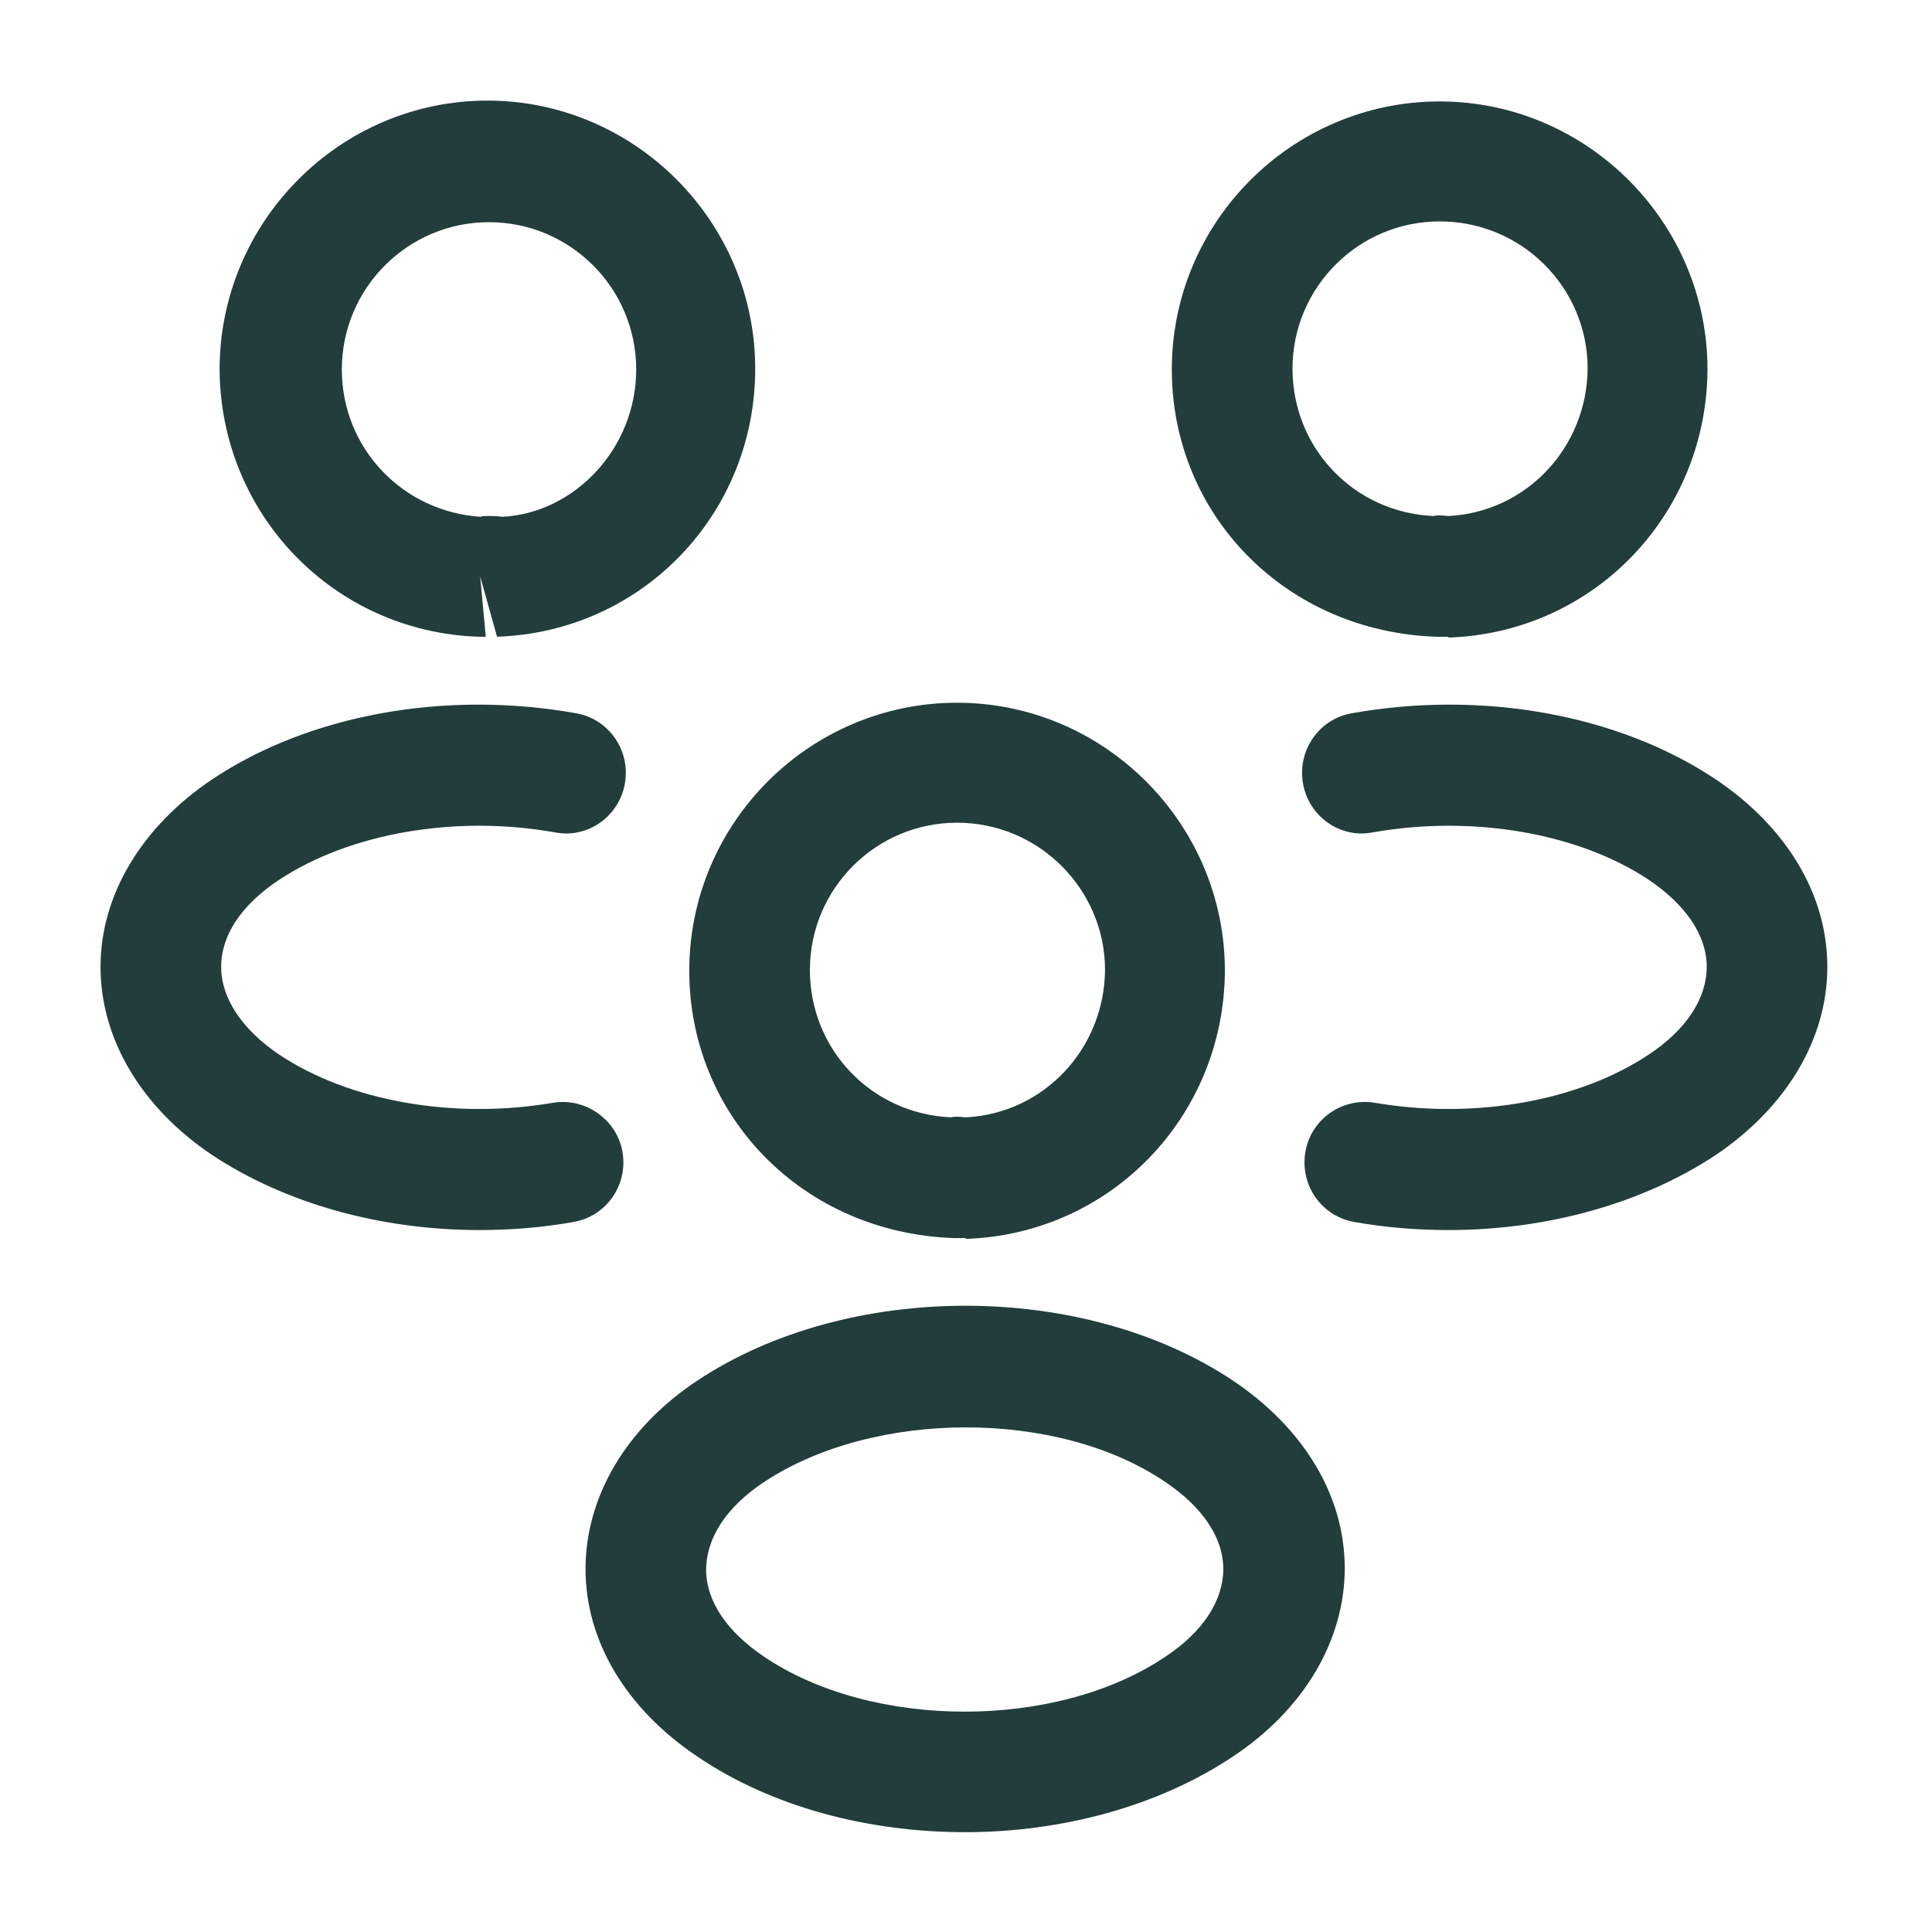 <?xml version="1.0" encoding="UTF-8"?>
<svg xmlns="http://www.w3.org/2000/svg" width="30" height="30" viewBox="0 0 30 30" fill="none">
  <path d="M22.48 9.888C22.442 9.888 22.418 9.888 22.38 9.888H22.318C19.957 9.813 18.196 7.988 18.196 5.738C18.196 3.438 20.07 1.575 22.355 1.575C24.64 1.575 26.514 3.45 26.514 5.738C26.501 8 24.741 9.825 22.492 9.9C22.492 9.888 22.492 9.888 22.48 9.888ZM22.355 3.438C21.094 3.438 20.07 4.463 20.07 5.725C20.07 6.963 21.031 7.963 22.268 8.013C22.28 8 22.38 8 22.492 8.013C23.704 7.95 24.64 6.95 24.653 5.725C24.653 4.463 23.629 3.438 22.355 3.438Z" fill="#223D3B"></path>
  <path d="M22.492 19.1C22.006 19.1 21.518 19.062 21.031 18.975C20.519 18.887 20.182 18.4 20.27 17.887C20.357 17.375 20.844 17.037 21.356 17.125C22.892 17.387 24.516 17.1 25.602 16.375C26.189 15.987 26.502 15.5 26.502 15.012C26.502 14.525 26.177 14.05 25.602 13.662C24.516 12.937 22.867 12.65 21.319 12.925C20.806 13.025 20.32 12.675 20.232 12.162C20.145 11.65 20.482 11.162 20.994 11.075C23.03 10.712 25.14 11.1 26.639 12.1C27.738 12.837 28.375 13.887 28.375 15.012C28.375 16.125 27.75 17.187 26.639 17.937C25.502 18.687 24.029 19.1 22.492 19.1Z" fill="#223D3B"></path>
  <path d="M7.456 9.887C7.444 9.887 7.431 9.887 7.431 9.887C5.183 9.812 3.422 7.987 3.41 5.737C3.41 3.438 5.283 1.562 7.568 1.562C9.854 1.562 11.727 3.438 11.727 5.725C11.727 7.987 9.966 9.812 7.718 9.887L7.456 8.95L7.543 9.887C7.519 9.887 7.481 9.887 7.456 9.887ZM7.581 8.012C7.656 8.012 7.718 8.012 7.793 8.025C8.905 7.975 9.879 6.975 9.879 5.737C9.879 4.475 8.855 3.45 7.593 3.45C6.332 3.45 5.308 4.475 5.308 5.737C5.308 6.963 6.257 7.95 7.469 8.025C7.481 8.012 7.531 8.012 7.581 8.012Z" fill="#223D3B"></path>
  <path d="M7.443 19.1C5.907 19.1 4.433 18.687 3.297 17.937C2.198 17.2 1.561 16.137 1.561 15.012C1.561 13.9 2.198 12.837 3.297 12.1C4.796 11.1 6.906 10.712 8.942 11.075C9.454 11.162 9.791 11.65 9.704 12.162C9.616 12.675 9.129 13.025 8.617 12.925C7.069 12.65 5.433 12.937 4.334 13.662C3.747 14.05 3.434 14.525 3.434 15.012C3.434 15.5 3.759 15.987 4.334 16.375C5.42 17.1 7.044 17.387 8.58 17.125C9.092 17.037 9.579 17.387 9.666 17.887C9.754 18.4 9.417 18.887 8.904 18.975C8.417 19.062 7.93 19.1 7.443 19.1Z" fill="#223D3B"></path>
  <path d="M14.986 19.225C14.949 19.225 14.924 19.225 14.886 19.225H14.824C12.464 19.15 10.703 17.325 10.703 15.075C10.703 12.775 12.576 10.912 14.861 10.912C17.147 10.912 19.02 12.787 19.02 15.075C19.008 17.337 17.247 19.162 14.999 19.237C14.999 19.225 14.999 19.225 14.986 19.225ZM14.861 12.775C13.6 12.775 12.576 13.8 12.576 15.062C12.576 16.3 13.538 17.3 14.774 17.35C14.787 17.337 14.886 17.337 14.999 17.35C16.21 17.287 17.147 16.287 17.159 15.062C17.159 13.812 16.135 12.775 14.861 12.775Z" fill="#223D3B"></path>
  <path d="M14.986 28.45C13.488 28.45 11.989 28.063 10.828 27.275C9.729 26.538 9.092 25.488 9.092 24.363C9.092 23.25 9.716 22.175 10.828 21.438C13.163 19.888 16.822 19.888 19.145 21.438C20.244 22.175 20.881 23.225 20.881 24.35C20.881 25.463 20.257 26.538 19.145 27.275C17.984 28.05 16.485 28.45 14.986 28.45ZM11.864 23.013C11.277 23.4 10.965 23.888 10.965 24.375C10.965 24.863 11.29 25.338 11.864 25.725C13.55 26.863 16.41 26.863 18.096 25.725C18.683 25.338 18.995 24.85 18.995 24.363C18.995 23.875 18.671 23.4 18.096 23.013C16.423 21.875 13.563 21.888 11.864 23.013Z" fill="#223D3B"></path>
</svg>

